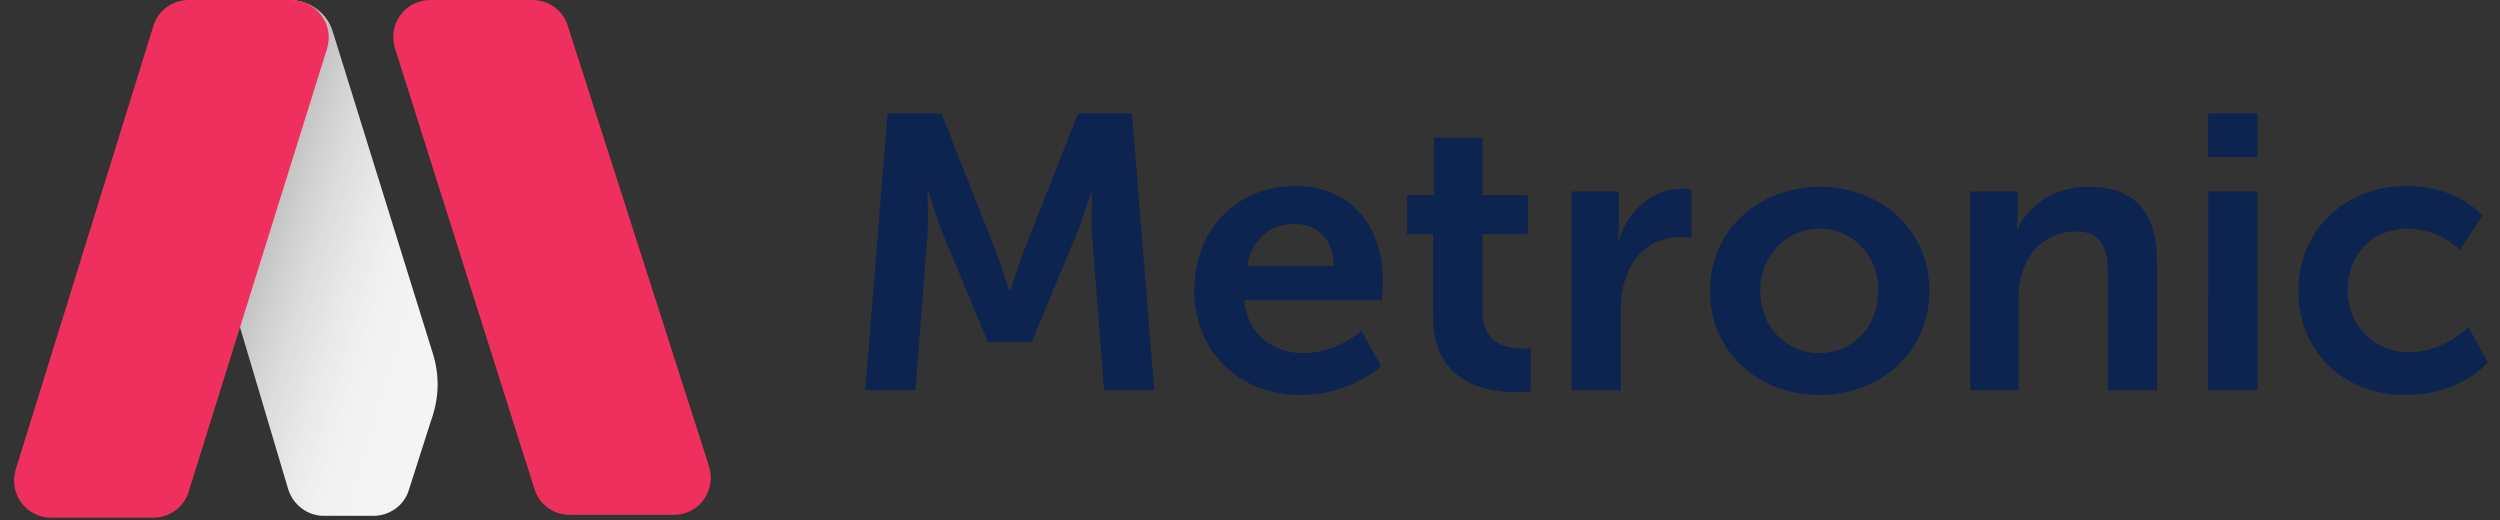 <?xml version="1.0" encoding="utf-8"?>
<!-- Generator: Adobe Illustrator 26.0.3, SVG Export Plug-In . SVG Version: 6.00 Build 0)  -->
<svg version="1.1" id="Layer_1" xmlns="http://www.w3.org/2000/svg" xmlns:xlink="http://www.w3.org/1999/xlink" x="0px" y="0px"
	 viewBox="0 0 269 56" style="enable-background:new 0 0 269 56;" xml:space="preserve">
<rect x="0" y="0" width="269" height="56" fill="#333333" stroke="none"/>
<style type="text/css">
	.st0{fill:#0D2451;}
	.st1{fill:#EF305E;}
	.st2{fill:#F4F4F4;}
	.st3{fill:url(#SVGID_1_);}
</style>
<path class="st0" d="M93.1,42h5.4l1.3-16.7c0.1-2,0-4.7,0-4.7h0.1c0,0,0.9,2.9,1.6,4.7l4.8,11.5h4.7l4.8-11.5
	c0.7-1.7,1.6-4.6,1.6-4.6h0.1c0,0-0.1,2.6,0,4.6l1.3,16.7h5.4l-2.4-29.8h-5.8l-5.8,14.7c-0.7,1.8-1.5,4.4-1.5,4.4h-0.1
	c0,0-0.8-2.6-1.5-4.4l-5.8-14.7h-5.8L93.1,42z M128.5,31.3c0,6.1,4.4,11.2,11.5,11.2c5.3,0,8.6-3.1,8.6-3.1l-2.1-3.8
	c0,0-2.7,2.4-6.2,2.4c-3.2,0-6.1-1.9-6.4-5.7h14.8c0,0,0.1-1.4,0.1-2.1c0-5.7-3.3-10.2-9.5-10.2C133,20.1,128.5,24.7,128.5,31.3z
	 M134.2,28.6c0.5-2.8,2.4-4.5,5.1-4.5c2.4,0,4.2,1.6,4.2,4.5H134.2z M154.2,34.1c0,7.2,5.9,8.1,8.9,8.1c1,0,1.6-0.1,1.6-0.1v-4.7
	c0,0-0.4,0.1-1,0.1c-1.5,0-4.2-0.5-4.2-4v-8.3h4.9v-4.2h-4.9v-6.2h-5.2v6.2h-2.9v4.2h2.8V34.1z M169.1,42h5.3v-8.5
	c0-1.3,0.1-2.4,0.5-3.5c1-3.2,3.6-4.5,5.8-4.5c0.7,0,1.3,0.1,1.3,0.1v-5.2c0,0-0.5-0.1-1-0.1c-3.3,0-5.8,2.4-6.8,5.5h-0.1
	c0,0,0.1-0.7,0.1-1.5v-3.7h-5.1V42z M184,31.3c0,6.6,5.2,11.2,11.8,11.2c6.5,0,11.8-4.6,11.8-11.2c0-6.6-5.2-11.2-11.8-11.2
	C189.3,20.1,184,24.7,184,31.3z M189.4,31.3c0-3.9,2.9-6.7,6.4-6.7c3.4,0,6.3,2.7,6.3,6.7c0,4-2.9,6.7-6.3,6.7
	C192.3,38,189.4,35.3,189.4,31.3z M211.9,42h5.3v-9.8c0-1,0.1-2,0.4-2.9c0.8-2.6,2.9-4.4,5.8-4.4c2.7,0,3.4,1.8,3.4,4.4V42h5.3V28.2
	c0-5.7-2.7-8.1-7.4-8.1c-4.3,0-6.7,2.6-7.6,4.5h-0.1c0,0,0.1-0.7,0.1-1.5v-2.5h-5.1V42z M237.6,16.9h5.3v-4.7h-5.3V16.9z M237.6,42
	h5.3V20.6h-5.3V42z M247.3,31.3c0,6.2,4.5,11.2,11.6,11.2c5.8,0,8.8-3.5,8.8-3.5l-2.1-3.8c0,0-2.7,2.7-6.3,2.7
	c-4.1,0-6.7-3.1-6.7-6.7c0-3.7,2.6-6.6,6.5-6.6c3.4,0,5.6,2.3,5.6,2.3l2.4-3.7c0,0-2.6-3.2-8.2-3.2
	C251.8,20.1,247.3,25.2,247.3,31.3z"/>
<path class="st1" d="M61.1,2.8l15.2,47.4c0.8,2.6-1.1,5.2-3.8,5.2H61.3c-1.7,0-3.3-1.1-3.8-2.8l-15-47.4C41.7,2.6,43.6,0,46.3,0h11
	C59,0,60.6,1.1,61.1,2.8z"/>
<g>
	<path class="st2" d="M46.5,37.8L35.8,3.4C35.2,1.4,33.3,0,31.1,0c-2.6,0-4.8,2.1-4.9,4.7l-1.3,25.7c0,0.9,0.1,1.8,0.3,2.7l5.8,19.5
		c0.5,1.7,2.1,2.9,3.8,2.9h5.4c1.7,0,3.3-1.1,3.8-2.8l2.4-7.5C47.3,42.7,47.3,40.2,46.5,37.8z"/>
	
		<linearGradient id="SVGID_1_" gradientUnits="userSpaceOnUse" x1="28.463" y1="31.709" x2="48.463" y2="25.709" gradientTransform="matrix(1 0 0 -1 0 58)">
		<stop  offset="0" style="stop-color:#000000;stop-opacity:0.2"/>
		<stop  offset="0.911" style="stop-color:#FFFFFF;stop-opacity:0"/>
	</linearGradient>
	<path class="st3" d="M46.5,37.8L35.8,3.4C35.2,1.4,33.3,0,31.1,0c-2.6,0-4.8,2.1-4.9,4.7l-1.3,25.7c0,0.9,0.1,1.8,0.3,2.7l5.8,19.5
		c0.5,1.7,2.1,2.9,3.8,2.9h5.4c1.7,0,3.3-1.1,3.8-2.8l2.4-7.5C47.3,42.7,47.3,40.2,46.5,37.8z"/>
</g>
<path class="st1" d="M20.3,0h11C34,0,36,2.6,35.2,5.2L20.3,52.9c-0.5,1.7-2.1,2.8-3.8,2.8h-11c-2.7,0-4.6-2.6-3.8-5.2L16.5,2.8
	C17,1.1,18.6,0,20.3,0z"/>
</svg>
